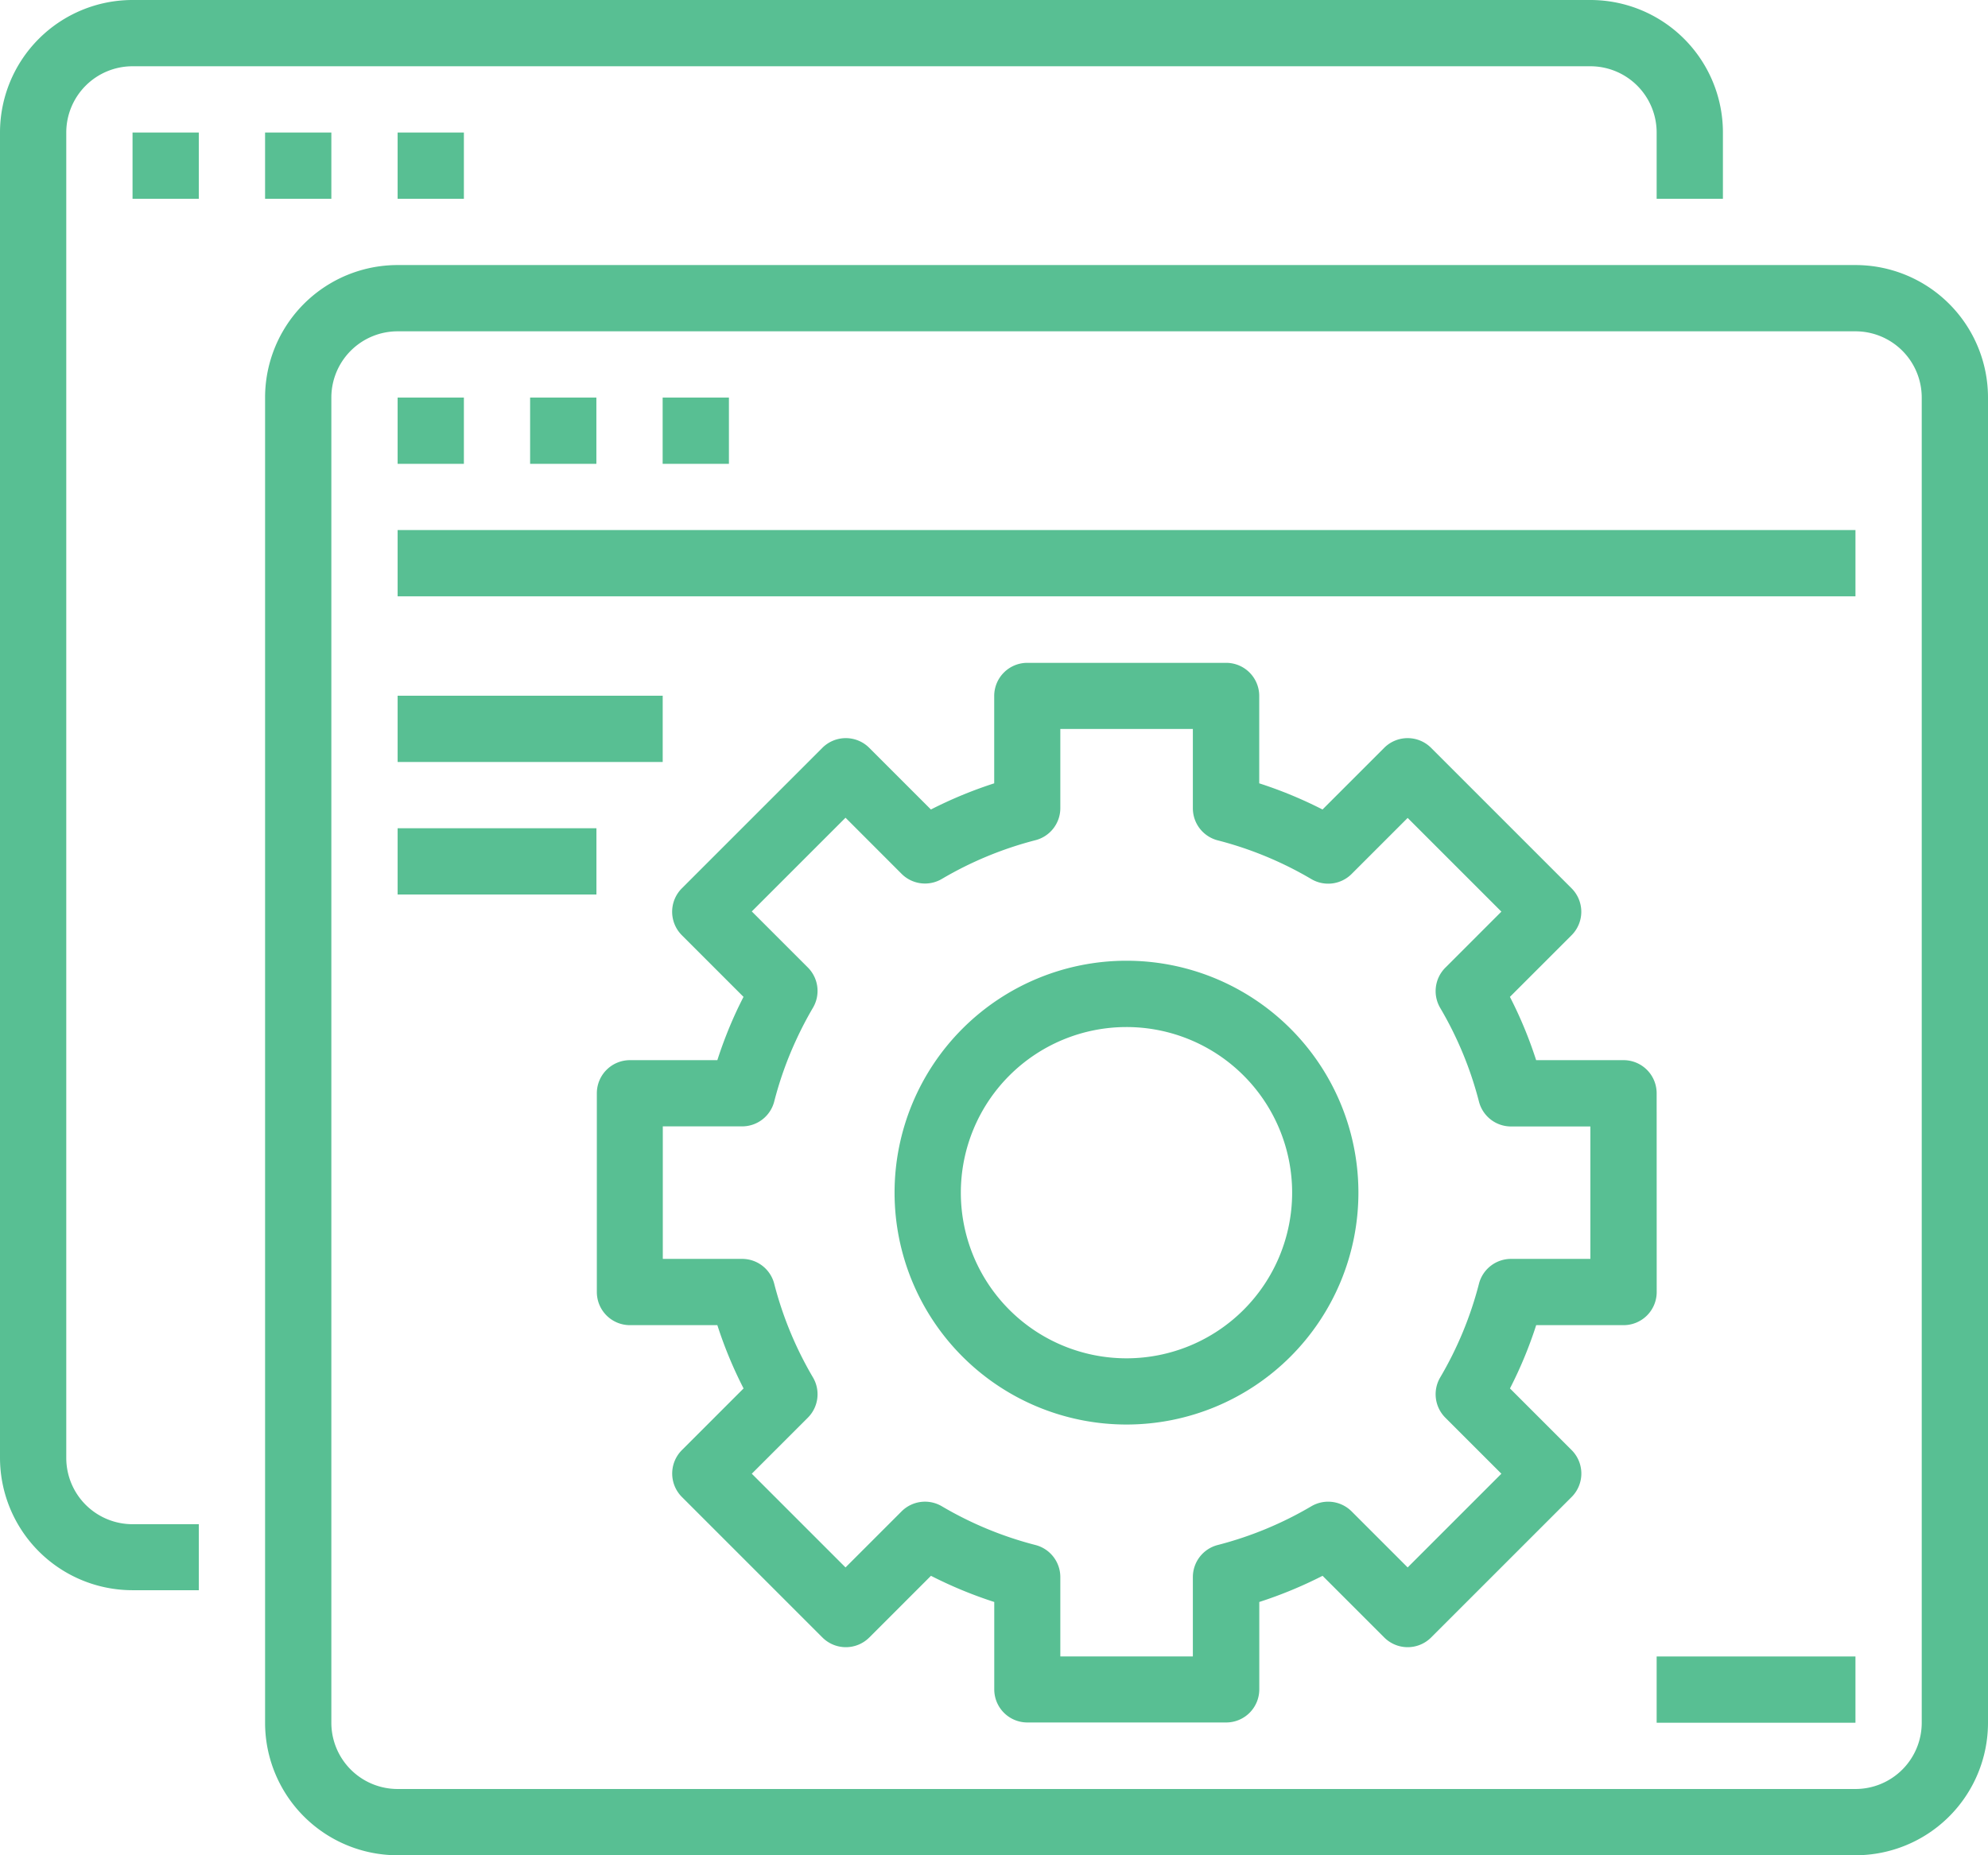 <svg xmlns="http://www.w3.org/2000/svg" width="38.668" height="36.09" viewBox="0 0 38.668 36.09">
  <g id="interior1" transform="translate(0 -0.25)">
    <path id="Path_10144" data-name="Path 10144" d="M2.578,31.184H3.867V29.9H2.578a1.289,1.289,0,0,1-1.289-1.289V2.828A1.289,1.289,0,0,1,2.578,1.539H30.934a1.289,1.289,0,0,1,1.289,1.289V4.117h1.289V2.828A2.578,2.578,0,0,0,30.934.25H2.578A2.578,2.578,0,0,0,0,2.828V28.606A2.578,2.578,0,0,0,2.578,31.184Zm0,0" fill="#58bf93"/>
    <path id="Path_10145" data-name="Path 10145" d="M62.5,62.75h1.289v1.289H62.5Zm0,0" transform="translate(-59.922 -59.922)" fill="#58bf93"/>
    <path id="Path_10146" data-name="Path 10146" d="M125,62.75h1.289v1.289H125Zm0,0" transform="translate(-119.844 -59.922)" fill="#58bf93"/>
    <path id="Path_10147" data-name="Path 10147" d="M187.5,62.75h1.289v1.289H187.5Zm0,0" transform="translate(-179.766 -59.922)" fill="#58bf93"/>
    <path id="Path_10148" data-name="Path 10148" d="M125,153.606a2.578,2.578,0,0,0,2.578,2.578h28.356a2.578,2.578,0,0,0,2.578-2.578V127.828a2.578,2.578,0,0,0-2.578-2.578H127.578A2.578,2.578,0,0,0,125,127.828Zm1.289-25.778a1.289,1.289,0,0,1,1.289-1.289h28.356a1.289,1.289,0,0,1,1.289,1.289v25.778a1.289,1.289,0,0,1-1.289,1.289H127.578a1.289,1.289,0,0,1-1.289-1.289Zm0,0" transform="translate(-119.844 -119.844)" fill="#58bf93"/>
    <path id="Path_10149" data-name="Path 10149" d="M187.5,187.75h1.289v1.289H187.5Zm0,0" transform="translate(-179.766 -179.766)" fill="#58bf93"/>
    <path id="Path_10150" data-name="Path 10150" d="M250,187.75h1.289v1.289H250Zm0,0" transform="translate(-239.689 -179.766)" fill="#58bf93"/>
    <path id="Path_10151" data-name="Path 10151" d="M312.5,187.75h1.289v1.289H312.5Zm0,0" transform="translate(-299.611 -179.766)" fill="#58bf93"/>
    <path id="Path_10152" data-name="Path 10152" d="M187.5,250.25h28.356v1.289H187.5Zm0,0" transform="translate(-179.766 -239.689)" fill="#58bf93"/>
    <path id="Path_10153" data-name="Path 10153" d="M187.5,328.375h5.156v1.289H187.5Zm0,0" transform="translate(-179.766 -314.591)" fill="#58bf93"/>
    <path id="Path_10154" data-name="Path 10154" d="M187.5,390.875h3.867v1.289H187.5Zm0,0" transform="translate(-179.766 -374.513)" fill="#58bf93"/>
    <path id="Path_10155" data-name="Path 10155" d="M426.386,453.375a4.511,4.511,0,1,0,4.511,4.511A4.511,4.511,0,0,0,426.386,453.375Zm0,7.734a3.222,3.222,0,1,1,3.222-3.222A3.222,3.222,0,0,1,426.386,461.109Zm0,0" transform="translate(-404.475 -434.436)" fill="#58bf93"/>
    <path id="Path_10156" data-name="Path 10156" d="M301.873,321.128a.644.644,0,0,0-.644-.644h-1.7a8.2,8.2,0,0,0-.51-1.231l1.2-1.2a.645.645,0,0,0,0-.911l-2.734-2.734a.645.645,0,0,0-.911,0l-1.2,1.2a8.34,8.34,0,0,0-1.231-.509v-1.7a.644.644,0,0,0-.644-.644h-3.867a.644.644,0,0,0-.644.644v1.7a8.338,8.338,0,0,0-1.231.509l-1.2-1.2a.645.645,0,0,0-.911,0l-2.734,2.734a.645.645,0,0,0,0,.911l1.2,1.2c-.054.106-.106.211-.155.318a8.329,8.329,0,0,0-.354.913h-1.7a.644.644,0,0,0-.644.644v3.867a.644.644,0,0,0,.644.644h1.7a8.192,8.192,0,0,0,.51,1.231l-1.2,1.2a.645.645,0,0,0,0,.911l2.734,2.734a.645.645,0,0,0,.911,0l1.2-1.2a8.338,8.338,0,0,0,1.231.509v1.7a.644.644,0,0,0,.644.644h3.867a.644.644,0,0,0,.644-.644v-1.7a8.34,8.34,0,0,0,1.231-.509l1.2,1.2a.645.645,0,0,0,.911,0l2.734-2.734a.645.645,0,0,0,0-.911l-1.2-1.2a8.2,8.2,0,0,0,.51-1.231h1.7a.644.644,0,0,0,.644-.644Zm-1.289,3.222h-1.543a.644.644,0,0,0-.624.483,7.049,7.049,0,0,1-.754,1.823.645.645,0,0,0,.1.783l1.09,1.09-1.823,1.823-1.09-1.09a.645.645,0,0,0-.783-.1,7.04,7.04,0,0,1-1.822.754.644.644,0,0,0-.483.624v1.543h-2.578v-1.543a.644.644,0,0,0-.483-.624,7.041,7.041,0,0,1-1.822-.754.644.644,0,0,0-.783.1l-1.09,1.09-1.823-1.823,1.09-1.09a.645.645,0,0,0,.1-.783,7.048,7.048,0,0,1-.754-1.823.644.644,0,0,0-.624-.483h-1.543v-2.578h1.543a.644.644,0,0,0,.624-.483,7,7,0,0,1,.419-1.181,7.12,7.12,0,0,1,.335-.644.645.645,0,0,0-.1-.783l-1.09-1.09,1.823-1.823,1.09,1.091a.644.644,0,0,0,.783.1,7.052,7.052,0,0,1,1.822-.754.644.644,0,0,0,.483-.624v-1.54h2.578v1.543a.644.644,0,0,0,.483.624,7.038,7.038,0,0,1,1.822.754.645.645,0,0,0,.783-.1l1.09-1.09,1.823,1.823-1.09,1.09a.645.645,0,0,0-.1.783,7.048,7.048,0,0,1,.754,1.823.644.644,0,0,0,.624.483h1.543Zm0,0" transform="translate(-269.65 -299.611)" fill="#58bf93"/>
    <path id="Path_10157" data-name="Path 10157" d="M781.25,781.5h3.867v1.289H781.25Zm0,0" transform="translate(-749.027 -749.027)" fill="#58bf93"/>
  </g>
</svg>
